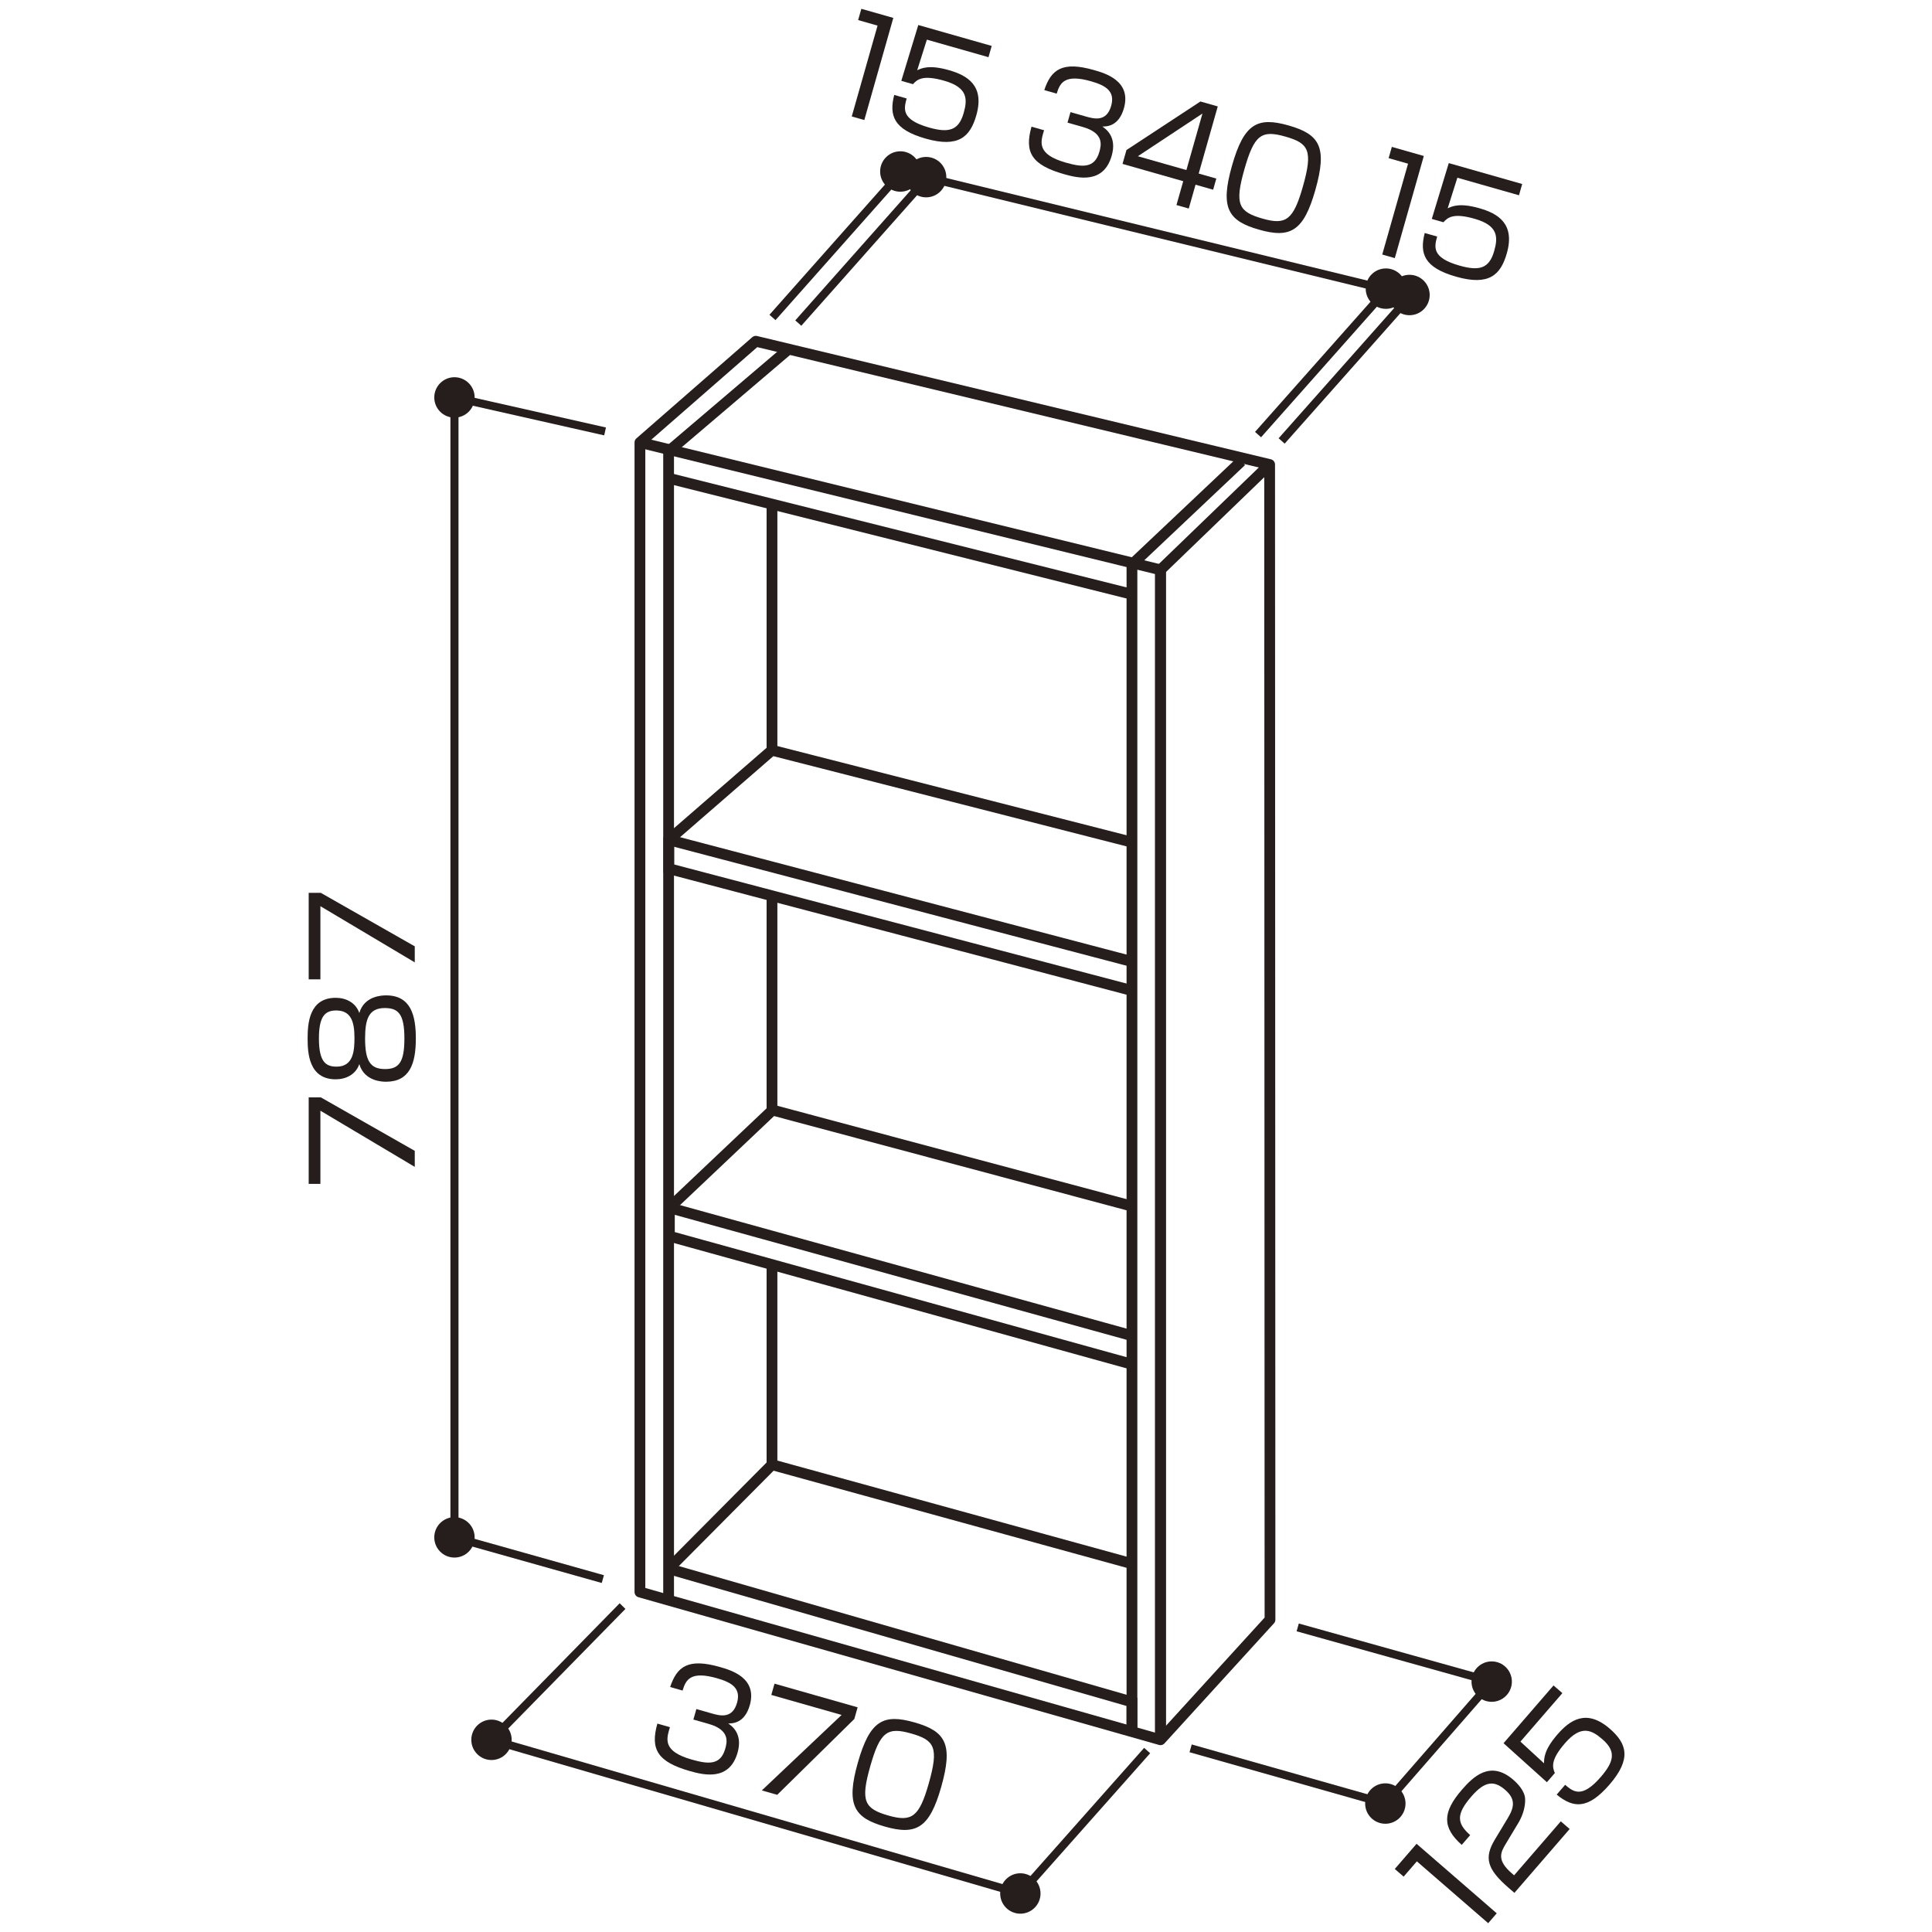 <?xml version="1.0" encoding="UTF-8"?>
<svg xmlns="http://www.w3.org/2000/svg" width="500" height="500" version="1.1" viewBox="0 0 500 500">
  <defs>
    <style>
      .cls-1, .cls-2 {
        stroke-width: 2.788px;
      }

      .cls-1, .cls-2, .cls-3 {
        fill: none;
        stroke: #251e1c;
      }

      .cls-2, .cls-3 {
        stroke-linejoin: round;
      }

      .cls-4 {
        fill: #251e1c;
      }

      .cls-3 {
        stroke-width: 2.091px;
      }
    </style>
  </defs>
  <!-- Generator: Adobe Illustrator 28.7.3, SVG Export Plug-In . SVG Version: 1.2.0 Build 164)  -->
  <g>
    <g id="_レイヤー_1" data-name="レイヤー_1">
      <g>
        <g>
          <path class="cls-4" d="M173.382,446.989c-.954,3.1-1.915,6.233,5.622,8.379,4.189,1.192,7.447,1.576,8.686-2.784.486-1.71,1.271-4.858-4.29-6.441l-3.953-1.125.771-2.717,3.987,1.135c2.01.572,5.326,1.517,6.536-2.743,1.038-3.656-1.159-5.224-5.18-6.368-6.835-1.945-8.076.384-8.91,3.191l-3.216-.915c1.787-5.401,4.736-7.497,12.845-5.189,2.848.811,9.783,2.785,7.764,9.896-1.353,4.762-4.563,4.719-5.578,4.72.935.664,3.812,2.644,2.421,7.54-2.096,7.38-8.682,5.831-12.299,4.801-8.443-2.403-10.343-5.663-8.456-12.304l3.25.926Z"/>
          <path class="cls-4" d="M221.952,441.855l-.857,3.018-19.952,19.625-3.986-1.135,20.649-19.535-18.193-5.179.829-2.917,21.511,6.123Z"/>
          <path class="cls-4" d="M236.668,445.754c8.074,2.299,10.065,5.62,6.912,16.722-3.021,10.632-6.463,12.552-14.572,10.244-7.975-2.27-10.117-5.562-6.992-16.563,3.106-10.935,6.611-12.69,14.652-10.402ZM225.214,457.14c-2.563,9.021-1.519,10.95,4.747,12.734,6.031,1.717,7.952.306,10.4-8.313,2.668-9.392,1.484-11.215-4.546-12.932-6.199-1.765-8.058-.445-10.602,8.511Z"/>
        </g>
        <g>
          <g>
            <line class="cls-1" x1="173.088" y1="217.342" x2="292.798" y2="248.817"/>
            <polyline class="cls-1" points="292.662 217.887 199.788 194.161 173.088 217.342 173.088 224.805 292.798 256.314"/>
          </g>
          <g>
            <line class="cls-1" x1="173.238" y1="312.567" x2="292.948" y2="345.677"/>
            <polyline class="cls-1" points="292.812 312.118 199.938 287.285 173.238 312.567 173.238 319.922 292.948 353.072"/>
          </g>
        </g>
        <g>
          <path class="cls-4" d="M366.603,477.172l20.751,17.989-2.212,2.557-18.46-16.003-3.42,3.954-2.291-1.986,5.632-6.511Z"/>
          <path class="cls-4" d="M389.729,477.127c-1.367,2.273-2.436,4.254,1.514,7.679l.606.524,12.085-13.97,2.291,1.986-14.296,16.526-1.501-1.301c-5.635-4.886-6.388-7.798-3.543-12.526l3.289-5.451c1.698-2.816,2.162-4.952-.629-7.372-2.817-2.442-5.209-2.394-8.766,1.718-3.968,4.586-3.775,6.921-.296,9.983l-2.189,2.53c-5.062-4.481-5.023-8.414.016-14.239,2.896-3.348,7.368-7.772,13.319-2.613,1.001.867,2.993,2.825,3.073,4.971.078,1.773-.474,4.063-1.73,6.155l-3.243,5.399Z"/>
          <path class="cls-4" d="M402.051,436.195l2.291,1.986-10.854,12.546,6.107,5.618c.007-1.285-.002-3.461,3.441-7.44,3.261-3.77,7.541-6.746,13.571-1.518,4.424,3.835,5.697,7.798-.071,14.466-5.609,6.484-9.39,6.112-13.668,2.588l2.188-2.53c2.103,1.776,4.312,3.646,9.236-2.048,3.466-4.006,3.993-6.64.412-9.743-2.818-2.443-5.531-3.782-9.704,1.042-3.694,4.27-3.291,6.096-2.607,7.702l-2.053,2.372-11.22-10.096,12.929-14.945Z"/>
        </g>
        <polyline class="cls-1" points="300.335 450.249 300.335 147.472 165.612 114.506"/>
        <line class="cls-1" x1="300.335" y1="147.472" x2="300.335" y2="450.249"/>
        <line class="cls-1" x1="292.948" y1="448.164" x2="292.948" y2="146.097"/>
        <polyline class="cls-1" points="292.948 448.164 292.948 440.456 173.034 405.984"/>
        <line class="cls-1" x1="199.788" y1="232.228" x2="199.788" y2="287.285"/>
        <line class="cls-1" x1="199.788" y1="130.394" x2="199.788" y2="194.161"/>
        <polyline class="cls-1" points="199.788 328.107 199.788 379.059 292.662 404.609"/>
        <line class="cls-1" x1="199.788" y1="379.059" x2="173.034" y2="405.984"/>
        <line class="cls-1" x1="300.335" y1="147.472" x2="328.58" y2="120.22"/>
        <line class="cls-1" x1="292.948" y1="146.097" x2="321.26" y2="119.348"/>
        <line class="cls-1" x1="172.646" y1="123.666" x2="292.948" y2="153.806"/>
        <line class="cls-1" x1="173.374" y1="116.515" x2="203.85" y2="90.563"/>
        <line class="cls-1" x1="173.034" y1="116.515" x2="173.034" y2="414.006"/>
        <polyline class="cls-3" points="156.592 111.653 117.613 102.855 117.613 397.867 156.014 408.668"/>
        <g>
          <path class="cls-4" d="M79.89,283.996h3.135l24.315,13.842v4.149l-24.42-14.539v18.933h-3.03v-22.385Z"/>
          <path class="cls-4" d="M99.92,257.603c6.41,0,7.698,5.195,7.698,11.157,0,6.485-1.567,11.192-7.733,11.192-.696,0-5.573,0-6.897-4.567-.94,2.789-3.588,3.939-6.096,3.939-6.968,0-7.281-6.799-7.281-10.564,0-3.87.384-10.529,7.281-10.529,2.508,0,5.155,1.15,6.096,3.939,1.289-4.463,5.922-4.567,6.933-4.567ZM87.135,276.047c4.425,0,4.599-4.358,4.599-7.496,0-4.149-.905-7.043-4.737-7.043-2.961,0-4.459,1.639-4.459,7.252,0,6.206,1.881,7.287,4.598,7.287ZM99.571,260.88c-4.11,0-5.086,2.824-5.086,7.88,0,5.718,1.289,7.915,5.156,7.915,3.657,0,5.016-1.849,5.016-7.915,0-6.275-1.532-7.88-5.086-7.88Z"/>
          <path class="cls-4" d="M79.89,231.069h3.135l24.315,13.842v4.149l-24.42-14.539v18.933h-3.03v-22.385Z"/>
        </g>
        <ellipse class="cls-4" cx="117.613" cy="397.867" rx="5.224" ry="5.23"/>
        <ellipse class="cls-4" cx="358.525" cy="466.756" rx="5.224" ry="5.23"/>
        <ellipse class="cls-4" cx="386.049" cy="435.199" rx="5.224" ry="5.23"/>
        <ellipse class="cls-4" cx="117.613" cy="102.855" rx="5.224" ry="5.23"/>
        <polyline class="cls-3" points="308.132 452.468 358.525 466.756 386.049 435.199 335.846 421.17"/>
        <ellipse class="cls-4" cx="127.198" cy="450.262" rx="5.224" ry="5.23"/>
        <path class="cls-4" d="M269.288,490.031c0,2.888-2.34,5.23-5.224,5.23s-5.221-2.342-5.221-5.23,2.34-5.23,5.221-5.23,5.224,2.343,5.224,5.23Z"/>
        <polyline class="cls-3" points="161.116 415.654 127.198 450.262 264.064 490.031 296.88 453.041"/>
        <polygon class="cls-2" points="165.612 412.018 300.335 450.249 328.675 419.168 328.58 120.22 195.605 88.315 165.612 114.506 165.612 412.018"/>
        <g>
          <ellipse class="cls-4" cx="364.777" cy="76.347" rx="5.224" ry="5.23"/>
          <line class="cls-3" x1="331.689" y1="114.118" x2="364.505" y2="77.127"/>
        </g>
        <g>
          <ellipse class="cls-4" cx="358.669" cy="74.699" rx="5.224" ry="5.23"/>
          <line class="cls-3" x1="325.581" y1="112.47" x2="358.396" y2="75.479"/>
        </g>
        <g>
          <ellipse class="cls-4" cx="233.003" cy="44.385" rx="5.224" ry="5.23"/>
          <line class="cls-3" x1="199.915" y1="82.156" x2="232.731" y2="45.165"/>
        </g>
        <g>
          <ellipse class="cls-4" cx="239.683" cy="45.843" rx="5.224" ry="5.23"/>
          <line class="cls-3" x1="206.595" y1="83.613" x2="239.411" y2="46.622"/>
        </g>
        <line class="cls-3" x1="233.588" y1="44.389" x2="364.777" y2="76.347"/>
        <g>
          <path class="cls-4" d="M270.206,33.705c-.953,3.101-1.915,6.234,5.623,8.38,4.188,1.192,7.446,1.575,8.685-2.784.486-1.711,1.271-4.858-4.29-6.441l-3.953-1.125.771-2.717,3.987,1.135c2.01.572,5.326,1.516,6.536-2.744,1.039-3.655-1.159-5.223-5.18-6.367-6.835-1.946-8.076.384-8.909,3.19l-3.217-.915c1.787-5.4,4.736-7.497,12.845-5.189,2.849.812,9.783,2.785,7.764,9.896-1.353,4.763-4.562,4.719-5.577,4.72.934.665,3.812,2.645,2.421,7.541-2.097,7.379-8.681,5.83-12.3,4.801-8.443-2.403-10.343-5.663-8.456-12.304l3.25.925Z"/>
          <path class="cls-4" d="M315.157,27.542l-4.935,17.373,4.557,1.297-.819,2.885-4.557-1.297-1.753,6.171-3.183-.906,1.753-6.171-15.714-4.474,1.02-3.589,19.142-12.567,4.489,1.278ZM311.193,29.386l-16.718,11.046,12.564,3.577,4.153-14.623Z"/>
          <path class="cls-4" d="M333.492,32.471c8.074,2.298,10.065,5.62,6.912,16.722-3.021,10.632-6.463,12.552-14.571,10.244-7.975-2.271-10.117-5.562-6.993-16.563,3.106-10.935,6.611-12.691,14.652-10.402ZM322.038,43.855c-2.562,9.022-1.518,10.951,4.748,12.734,6.031,1.717,7.953.306,10.401-8.313,2.667-9.392,1.483-11.214-4.548-12.931-6.199-1.765-8.058-.445-10.602,8.51Z"/>
        </g>
        <g>
          <path class="cls-4" d="M231.19,4.635l-7.507,26.43-3.25-.925,6.678-23.512-5.025-1.431.828-2.918,8.276,2.355Z"/>
          <path class="cls-4" d="M256.649,11.882l-.829,2.918-15.947-4.539-2.503,7.915c1.167-.538,3.133-1.464,8.191-.024,4.791,1.364,9.298,3.988,7.116,11.669-1.601,5.634-4.65,8.464-13.127,6.051-8.242-2.347-9.506-5.933-8.124-11.303l3.216.915c-.719,2.659-1.476,5.453,5.762,7.513,5.093,1.45,7.699.814,8.994-3.747,1.02-3.589,1.083-6.615-5.048-8.361-5.429-1.545-6.91-.407-8.076.892l-3.016-.858,4.394-14.446,18.997,5.407Z"/>
        </g>
        <g>
          <path class="cls-4" d="M368.481,40.37l-7.508,26.429-3.25-.925,6.679-23.512-5.025-1.431.829-2.917,8.275,2.355Z"/>
          <path class="cls-4" d="M393.941,47.617l-.829,2.917-15.949-4.539-2.502,7.916c1.167-.538,3.133-1.466,8.191-.025,4.791,1.363,9.297,3.988,7.115,11.669-1.601,5.635-4.649,8.464-13.126,6.051-8.242-2.346-9.505-5.932-8.124-11.303l3.216.916c-.719,2.659-1.476,5.452,5.761,7.513,5.093,1.449,7.7.813,8.996-3.747,1.02-3.59,1.082-6.617-5.05-8.362-5.428-1.545-6.908-.407-8.074.892l-3.018-.858,4.395-14.446,18.998,5.408Z"/>
        </g>
      </g>
    </g>
  </g>
</svg>